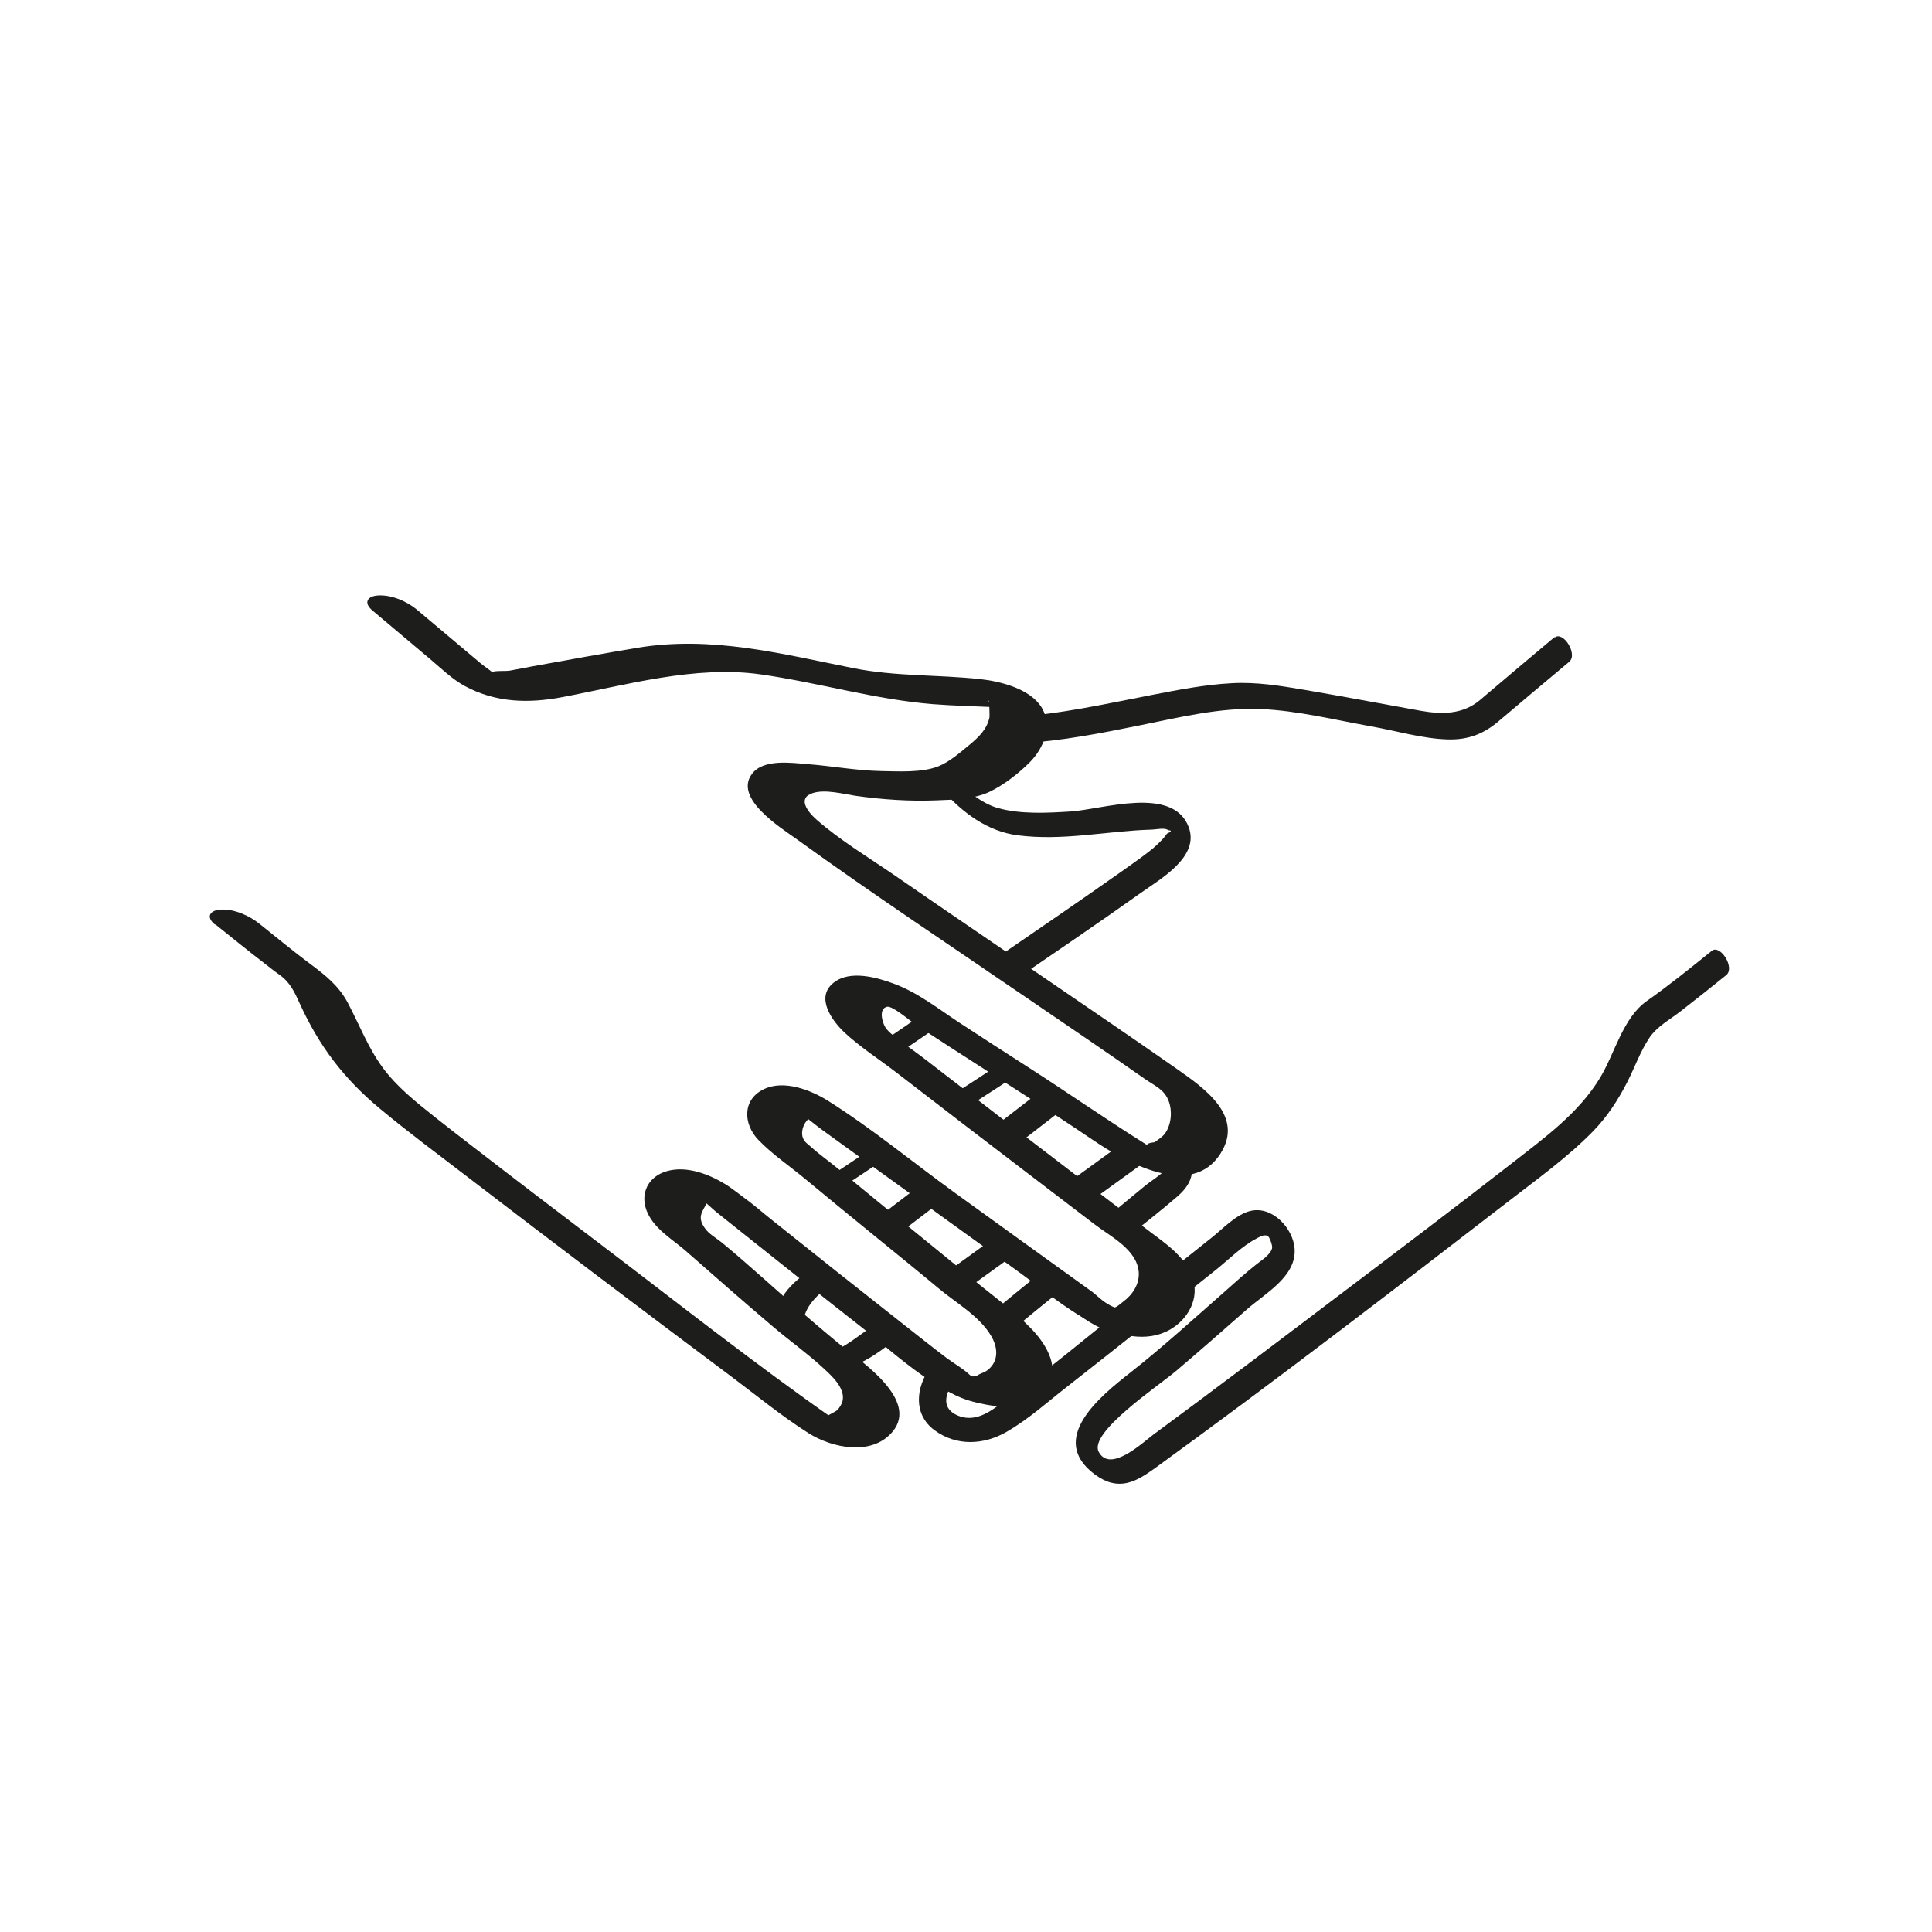 <?xml version="1.0" encoding="UTF-8"?>
<svg xmlns="http://www.w3.org/2000/svg" id="Layer_1" viewBox="0 0 122.7 122.7">
  <defs>
    <style>.cls-1{fill:#1d1d1b;}</style>
  </defs>
  <path class="cls-1" d="m13.68,58.71c1.03.82,2.05,1.66,3.1,2.46.32.25.63.5.96.73.68.48.96,1.09,1.3,1.84,1.23,2.7,2.81,4.78,5.09,6.67,1.78,1.48,3.65,2.87,5.49,4.28,5.57,4.27,11.16,8.5,16.78,12.7,1.63,1.22,3.23,2.54,4.95,3.63,1.52.96,4.05,1.47,5.35-.11,1.62-1.97-1.88-4.38-3.19-5.38.34.26-.02-.02-.15-.13-.18-.15-.35-.29-.53-.44-.55-.46-1.1-.92-1.64-1.39-1.8-1.54-3.53-3.16-5.35-4.66-.36-.29-.83-.54-1.09-.93-.51-.73-.11-1.05.18-1.66l.33-.18c-1.25-.52-1.58-.56-1-.14.23.19.49.28.71.46-.73-.57.47.47.49.49.38.3.76.61,1.14.91,2.66,2.12,5.32,4.24,7.99,6.33,2.53,1.98,5.25,4.76,8.61,5.1,1.2.12,2.81-.2,3.43-1.38.65-1.25-.31-2.68-1.16-3.55-1.1-1.13-2.41-2.06-3.62-3.06-1.39-1.16-2.8-2.29-4.19-3.43s-2.93-2.39-4.38-3.6c-.57-.48-1.21-.92-1.76-1.42-.19-.17-.42-.31-.52-.56-.24-.59.27-1.49.94-1.46l-1.32-.26c.21.07,1.16.88,1.57,1.17.83.6,1.67,1.21,2.5,1.81,1.64,1.18,3.27,2.37,4.91,3.55s3.32,2.4,4.99,3.6c1.52,1.1,3.02,2.38,4.69,3.26,1.4.74,3.21,1.32,4.74.63,1.24-.56,2.14-1.89,1.77-3.27-.39-1.45-1.75-2.33-2.87-3.18-1.55-1.18-3.1-2.36-4.65-3.55-3.17-2.42-6.33-4.85-9.48-7.29-.57-.44-1.16-.85-1.73-1.29-.29-.22-.65-.47-.84-.78s-.43-1.16.11-1.29c.34-.09,1.49.91,1.83,1.14.85.56,1.7,1.11,2.55,1.66,2.9,1.88,5.84,3.72,8.7,5.66,2.03,1.38,6.26,3.8,8.11.85,1.51-2.39-1.06-4.15-2.73-5.33-2.77-1.94-5.56-3.83-8.35-5.74-3.18-2.18-6.37-4.34-9.54-6.53-1.68-1.16-3.54-2.27-5.05-3.6-.55-.49-1.25-1.37-.21-1.69.79-.24,1.89.06,2.69.18,1.69.24,3.43.36,5.14.29,1.08-.04,2.4-.07,3.39-.55.91-.44,1.83-1.16,2.54-1.87.87-.88,1.48-2.29.75-3.48s-2.61-1.66-3.9-1.8c-2.69-.29-5.39-.16-8.07-.7-4.58-.91-8.99-2.07-13.7-1.29-2.21.37-4.41.77-6.62,1.17-.49.09-.99.19-1.48.28-.28.05-.98-.02-1.19.11-.22.13.4.33.39.32-.23-.33-.73-.62-1.04-.88-1.35-1.14-2.69-2.27-4.05-3.41-.64-.54-1.64-.97-2.49-.91-.67.04-.93.46-.35.95,1.22,1.03,2.45,2.06,3.67,3.09.7.59,1.39,1.27,2.2,1.71,1.96,1.06,4.03,1.11,6.16.71,4.08-.77,8.48-2.04,12.63-1.45,3.67.52,7.23,1.59,10.93,1.89,1.3.1,2.6.13,3.9.19,1.45.07-.58-.16-.32-.42-.01.01.04.95.02,1.07-.16.77-.71,1.28-1.29,1.76s-1.27,1.08-1.96,1.35c-1.03.41-2.53.32-3.63.3-1.57-.03-3.1-.32-4.67-.44-1.03-.08-2.82-.35-3.54.63-1.15,1.55,1.81,3.39,2.88,4.16,4.85,3.5,9.84,6.81,14.78,10.19,2.43,1.66,4.87,3.31,7.28,5,.72.5,1.26.68,1.54,1.44.23.63.16,1.46-.23,2.02-.17.24-.44.39-.66.57-.49.06-.6.15-.34.27.18.11.06.04-.34-.21-2.49-1.56-4.91-3.25-7.39-4.84-1.45-.93-2.9-1.87-4.34-2.81-1.35-.89-2.65-1.92-4.17-2.48-1.08-.4-2.76-.87-3.79-.08-1.23.93-.13,2.44.67,3.19,1,.93,2.19,1.69,3.27,2.52,1.46,1.13,2.92,2.25,4.39,3.38,2.74,2.1,5.48,4.19,8.22,6.28.99.76,2.68,1.59,2.8,3.02.06.77-.39,1.45-.99,1.89-.13.1-.42.37-.57.37-.31.01-1.13-.8-1.36-.97-2.93-2.11-5.86-4.22-8.79-6.34-2.66-1.93-5.26-4.08-8.04-5.83-1.09-.68-2.77-1.33-4.03-.74-1.42.66-1.34,2.23-.38,3.23.89.93,2.03,1.69,3.02,2.52,1.45,1.2,2.9,2.39,4.35,3.57,1.35,1.1,2.7,2.19,4.04,3.31,1.11.94,2.65,1.79,3.39,3.08.4.69.48,1.52-.17,2.09-.24.22-.51.24-.76.42l-.41.07c.37.13.38.11.03-.07-.44-.44-1.05-.77-1.54-1.14-.91-.69-1.8-1.4-2.69-2.1-2.8-2.2-5.59-4.42-8.37-6.64-.63-.5-1.25-1.05-1.91-1.52-.15-.11-1.22-.93-.33-.25-.29-.22-.59-.44-.91-.62-1.08-.63-2.53-1.13-3.76-.66-1.11.43-1.5,1.53-1.01,2.59s1.61,1.69,2.44,2.42c1.84,1.62,3.68,3.23,5.55,4.82,1.04.88,2.16,1.68,3.16,2.6.52.48,1.38,1.24,1.24,2.05-.04.22-.19.46-.34.62-.08.09-.93.52-.93.51.05-.14,1.21.4,1.33.5-.02-.02-.05-.03-.07-.05-.1-.09-.24-.16-.35-.24-5.17-3.6-10.33-7.69-15.46-11.58-2.63-2-5.27-4.01-7.88-6.03-.75-.58-1.49-1.15-2.23-1.74-1.17-.93-2.39-1.9-3.28-3.11-.94-1.28-1.49-2.74-2.22-4.12-.6-1.13-1.51-1.81-2.32-2.42-1.12-.83-2.19-1.72-3.28-2.59-.66-.53-1.63-.97-2.49-.91-.66.04-.95.46-.35.95h0Z"></path>
  <g>
    <path class="cls-1" d="m49.86,73.69c.72.66,1.51,1.25,2.26,1.87.36.3,1.01.06,1.34-.15.96-.61,1.9-1.25,2.84-1.88.14-.09.48-.43.24-.61-.8-.58-1.6-1.16-2.4-1.74-.7-.51-1.38-1.09-2.13-1.53-.33-.2-.95.03-1.22.22-.73.51-1.47,1.02-2.18,1.55-.16.12-.35.28-.31.5.15.79.96,1.32,1.56,1.76.32.24.81.12,1.15-.04.17-.08.75-.48.43-.72-.54-.39-1.29-.85-1.42-1.55l-.31.5c.72-.53,1.45-1.04,2.18-1.55l-1.22.22c.31.18.57.43.86.64.38.27.76.55,1.13.82.76.55,1.53,1.11,2.3,1.66l.24-.61c-.95.63-1.89,1.27-2.84,1.88l1.34-.15c-.75-.62-1.54-1.22-2.26-1.87-.45-.41-2.06.32-1.58.76Z"></path>
    <path class="cls-1" d="m51.34,80.73c-.64.49-1.25.96-1.66,1.67-.2.36-.32.75-.34,1.16-.01.31.16.44.38.63.18.15.35.3.53.45.49.41.98.88,1.51,1.24.04.03.08.05.12.07.06.03-.03-.03-.03-.03.04.03.09.07.13.1.23.19.46.41.72.56.61.36,1.21.29,1.83.02.96-.42,1.79-1.12,2.64-1.73.24-.17-.12-.45-.24-.54-1.37-1.08-2.75-2.16-4.12-3.25-.33-.26-.76-.47-1.19-.44-.32.02-.48.27-.19.5,1.47,1.17,2.94,2.33,4.41,3.48l-.24-.54c-.53.38-1.05.77-1.59,1.14-.48.32-.97.6-1.54.71l1.35.42c-.17-.14-.34-.28-.52-.43-.12-.09-.27-.29-.42-.32-.13-.03.14.12.02.03-.03-.03-.07-.05-.1-.08-.09-.07-.18-.15-.28-.22-.56-.46-1.11-.93-1.67-1.4l.16.24c0-1.22.99-2,1.86-2.66.41-.32-1.12-1.13-1.55-.79Z"></path>
    <path class="cls-1" d="m58.47,75.25c-.96.73-1.91,1.46-2.87,2.19-.35.27-.2.7.1.94,1.43,1.17,2.87,2.33,4.3,3.52.33.27.9.32,1.25.07,1.08-.78,2.16-1.56,3.24-2.34.35-.25.21-.72-.1-.94-1.56-1.12-3.11-2.25-4.67-3.37-.34-.25-.89-.34-1.25-.07s-.21.72.1.94c1.56,1.12,3.11,2.25,4.67,3.37l-.1-.94c-1.08.78-2.16,1.56-3.24,2.34l1.25.07c-1.42-1.19-2.87-2.34-4.3-3.52l.1.94c.96-.73,1.91-1.46,2.87-2.19.34-.26.21-.71-.1-.94-.33-.25-.9-.34-1.25-.07Z"></path>
    <path class="cls-1" d="m55.54,66.61c1.49,1.09,2.93,2.26,4.4,3.39.22.17.58.2.85.23s.65.07.88-.07c1.07-.69,2.14-1.38,3.2-2.08.1-.06-.03-.14-.08-.17-1.63-1.05-3.26-2.1-4.88-3.17-.23-.15-.63-.16-.88-.18-.22-.01-.56-.05-.76.08-.91.62-1.81,1.24-2.72,1.86-.21.15.56.3.6.31.3.05.84.14,1.11-.04.91-.62,1.81-1.24,2.72-1.86l-1.64-.1c1.62,1.07,3.25,2.13,4.88,3.17l-.08-.17c-1.06.7-2.13,1.39-3.2,2.08l1.73.16c-1.47-1.13-2.9-2.3-4.4-3.39-.29-.21-.74-.23-1.09-.24-.07,0-.82.07-.65.2Z"></path>
    <path class="cls-1" d="m71.93,72.49c-.75-.45-1.45-.96-2.19-1.42-.96-.6-1.9-1.25-2.85-1.88-.17-.11-.43-.18-.61-.05-1.06.82-2.11,1.63-3.17,2.45-.37.29.2,1,.41,1.16,1.56,1.19,3.11,2.38,4.67,3.57.21.16.54.36.79.17,1.22-.88,2.44-1.77,3.66-2.65.45-.33-.33-1.13-.59-1.29l-.12-.07c-.27-.16-.69-.19-.71.21s.37.84.69,1.03l.12.07-.59-1.29c-1.22.88-2.44,1.77-3.66,2.65l.79.17c-1.56-1.19-3.12-2.38-4.67-3.57l.41,1.16c1.06-.81,2.11-1.63,3.17-2.45l-.61-.05c.95.62,1.89,1.27,2.85,1.88.66.42,1.38.94,2.19,1.42.27.16.69.19.71-.21s-.37-.84-.69-1.03Z"></path>
    <path class="cls-1" d="m69.64,82.34c-.74-.53-1.49-1.07-2.23-1.6-.4-.29-.88-.27-1.26.04-1.09.88-2.17,1.77-3.25,2.66-.37.31-.19.84.11,1.11.67.59,1.69,1.94.68,2.69-1.1.82-2.3.1-3.22-.61-.46-.35-1.06-.25-1.38.2-.92,1.27-1.12,2.99.27,4.01s3.12.93,4.56.1,2.6-1.9,3.85-2.87c1.51-1.18,3.01-2.37,4.51-3.56.67-.53-.2-1.31-.78-1.32-.71,0-1.32-.47-1.87-.86-.84-.6-2.1.46-1.15,1.15s1.97,1.27,3.2,1.28l-.78-1.32c-2.23,1.77-4.42,3.64-6.75,5.27-.83.58-1.7,1.44-2.79,1.33-.47-.05-1.06-.31-1.22-.79-.19-.59.24-1.23.56-1.68l-1.38.2c1.68,1.28,3.93,2.06,5.74.53s.44-3.73-.91-4.91l.11,1.11c1.07-.9,2.16-1.78,3.25-2.66l-1.26.04c.74.54,1.49,1.07,2.23,1.6.84.6,2.1-.46,1.15-1.15Z"></path>
    <path class="cls-1" d="m98.73,40.46c-1.58,1.33-3.17,2.66-4.74,4-1.09.92-2.41.92-3.77.68-2.46-.44-4.91-.91-7.38-1.33-1.54-.26-3.05-.51-4.63-.42-1.67.09-3.33.41-4.98.73-3.01.58-5.93,1.25-9.01,1.43-.15,0-.27.15-.3.29-.38,1.47-2.62,2.83-4.04,3.09-.6.11-.24,1.01,0,1.28,1.28,1.42,2.83,2.59,4.75,2.84,2.88.37,5.62-.27,8.47-.36.28,0,.91-.15,1.09.04.24,0,.22.08-.07.21l-.24.31c-.3.31-.55.56-.88.81-.65.51-1.33.97-2,1.45-2.51,1.77-5.04,3.49-7.57,5.23-.56.38.1,1.26.47,1.51,2.67,1.83,5.35,3.65,8.01,5.49.86.59,1.72,1.19,2.57,1.79.2.14.5.29.66.48.71.86.13,2-.63,2.54-.19.14-.23.4-.17.62.28,1-.93,1.58-1.56,2.09-.74.6-1.47,1.22-2.21,1.83-.43.36-.06,1.12.3,1.4.98.75,2.76,1.6,2.46,3.09-.08.4.52,1.75,1.09,1.3.95-.76,1.9-1.52,2.86-2.28.78-.63,1.59-1.45,2.48-1.92.21-.11.47-.29.73-.2.13.04.34.63.3.79-.1.42-.7.79-1,1.03-.69.55-1.35,1.14-2.01,1.73-1.97,1.73-3.93,3.52-5.99,5.14-1.9,1.49-5.29,4.22-2.26,6.47,1.49,1.1,2.59.49,3.81-.39,7.63-5.53,15.11-11.28,22.56-17.03,1.8-1.39,3.7-2.76,5.29-4.39.88-.91,1.56-1.95,2.14-3.08.48-.93.84-1.97,1.42-2.84.49-.73,1.3-1.15,1.99-1.69.97-.75,1.93-1.52,2.89-2.29.58-.47-.38-1.98-.92-1.54-1.35,1.09-2.7,2.18-4.12,3.18-1.52,1.07-2.03,3.32-2.96,4.86-1.37,2.28-3.57,3.85-5.64,5.47-3.74,2.91-7.52,5.77-11.29,8.62-3.8,2.88-7.61,5.76-11.45,8.59-.65.48-2.74,2.47-3.47,1.1-.66-1.23,3.79-4.19,4.91-5.14,1.52-1.29,3.02-2.61,4.51-3.92,1.15-1.01,3.14-2.08,3.02-3.84-.09-1.3-1.4-2.72-2.78-2.41-.92.2-1.8,1.16-2.51,1.72-1.14.91-2.29,1.82-3.43,2.73l1.09,1.3c.52-2.57-1.6-4.03-3.39-5.39l.3,1.4c1.08-.89,2.21-1.75,3.27-2.67.82-.71,1.13-1.43.83-2.49l-.17.62c1.33-.95,1.6-2.56.97-4.05-.47-1.09-1.45-1.67-2.37-2.32-3.35-2.36-6.75-4.65-10.14-6.96l.47,1.51c2.69-1.84,5.4-3.68,8.06-5.57,1.29-.92,3.79-2.31,3.07-4.21-1.01-2.65-5.51-1.1-7.53-.98-1.48.09-3.14.18-4.58-.22-1.07-.3-2.12-1.2-2.86-2.01v1.28c1.76-.32,4.18-1.85,4.66-3.67l-.3.29c2.58-.16,5.02-.64,7.54-1.15s5.1-1.14,7.65-1.03c2.34.1,4.71.69,7.01,1.1,1.58.28,3.28.79,4.89.83,1.29.03,2.26-.35,3.21-1.16,1.49-1.26,2.98-2.52,4.48-3.77.57-.48-.39-1.98-.92-1.54h0Z"></path>
  </g>
</svg>
